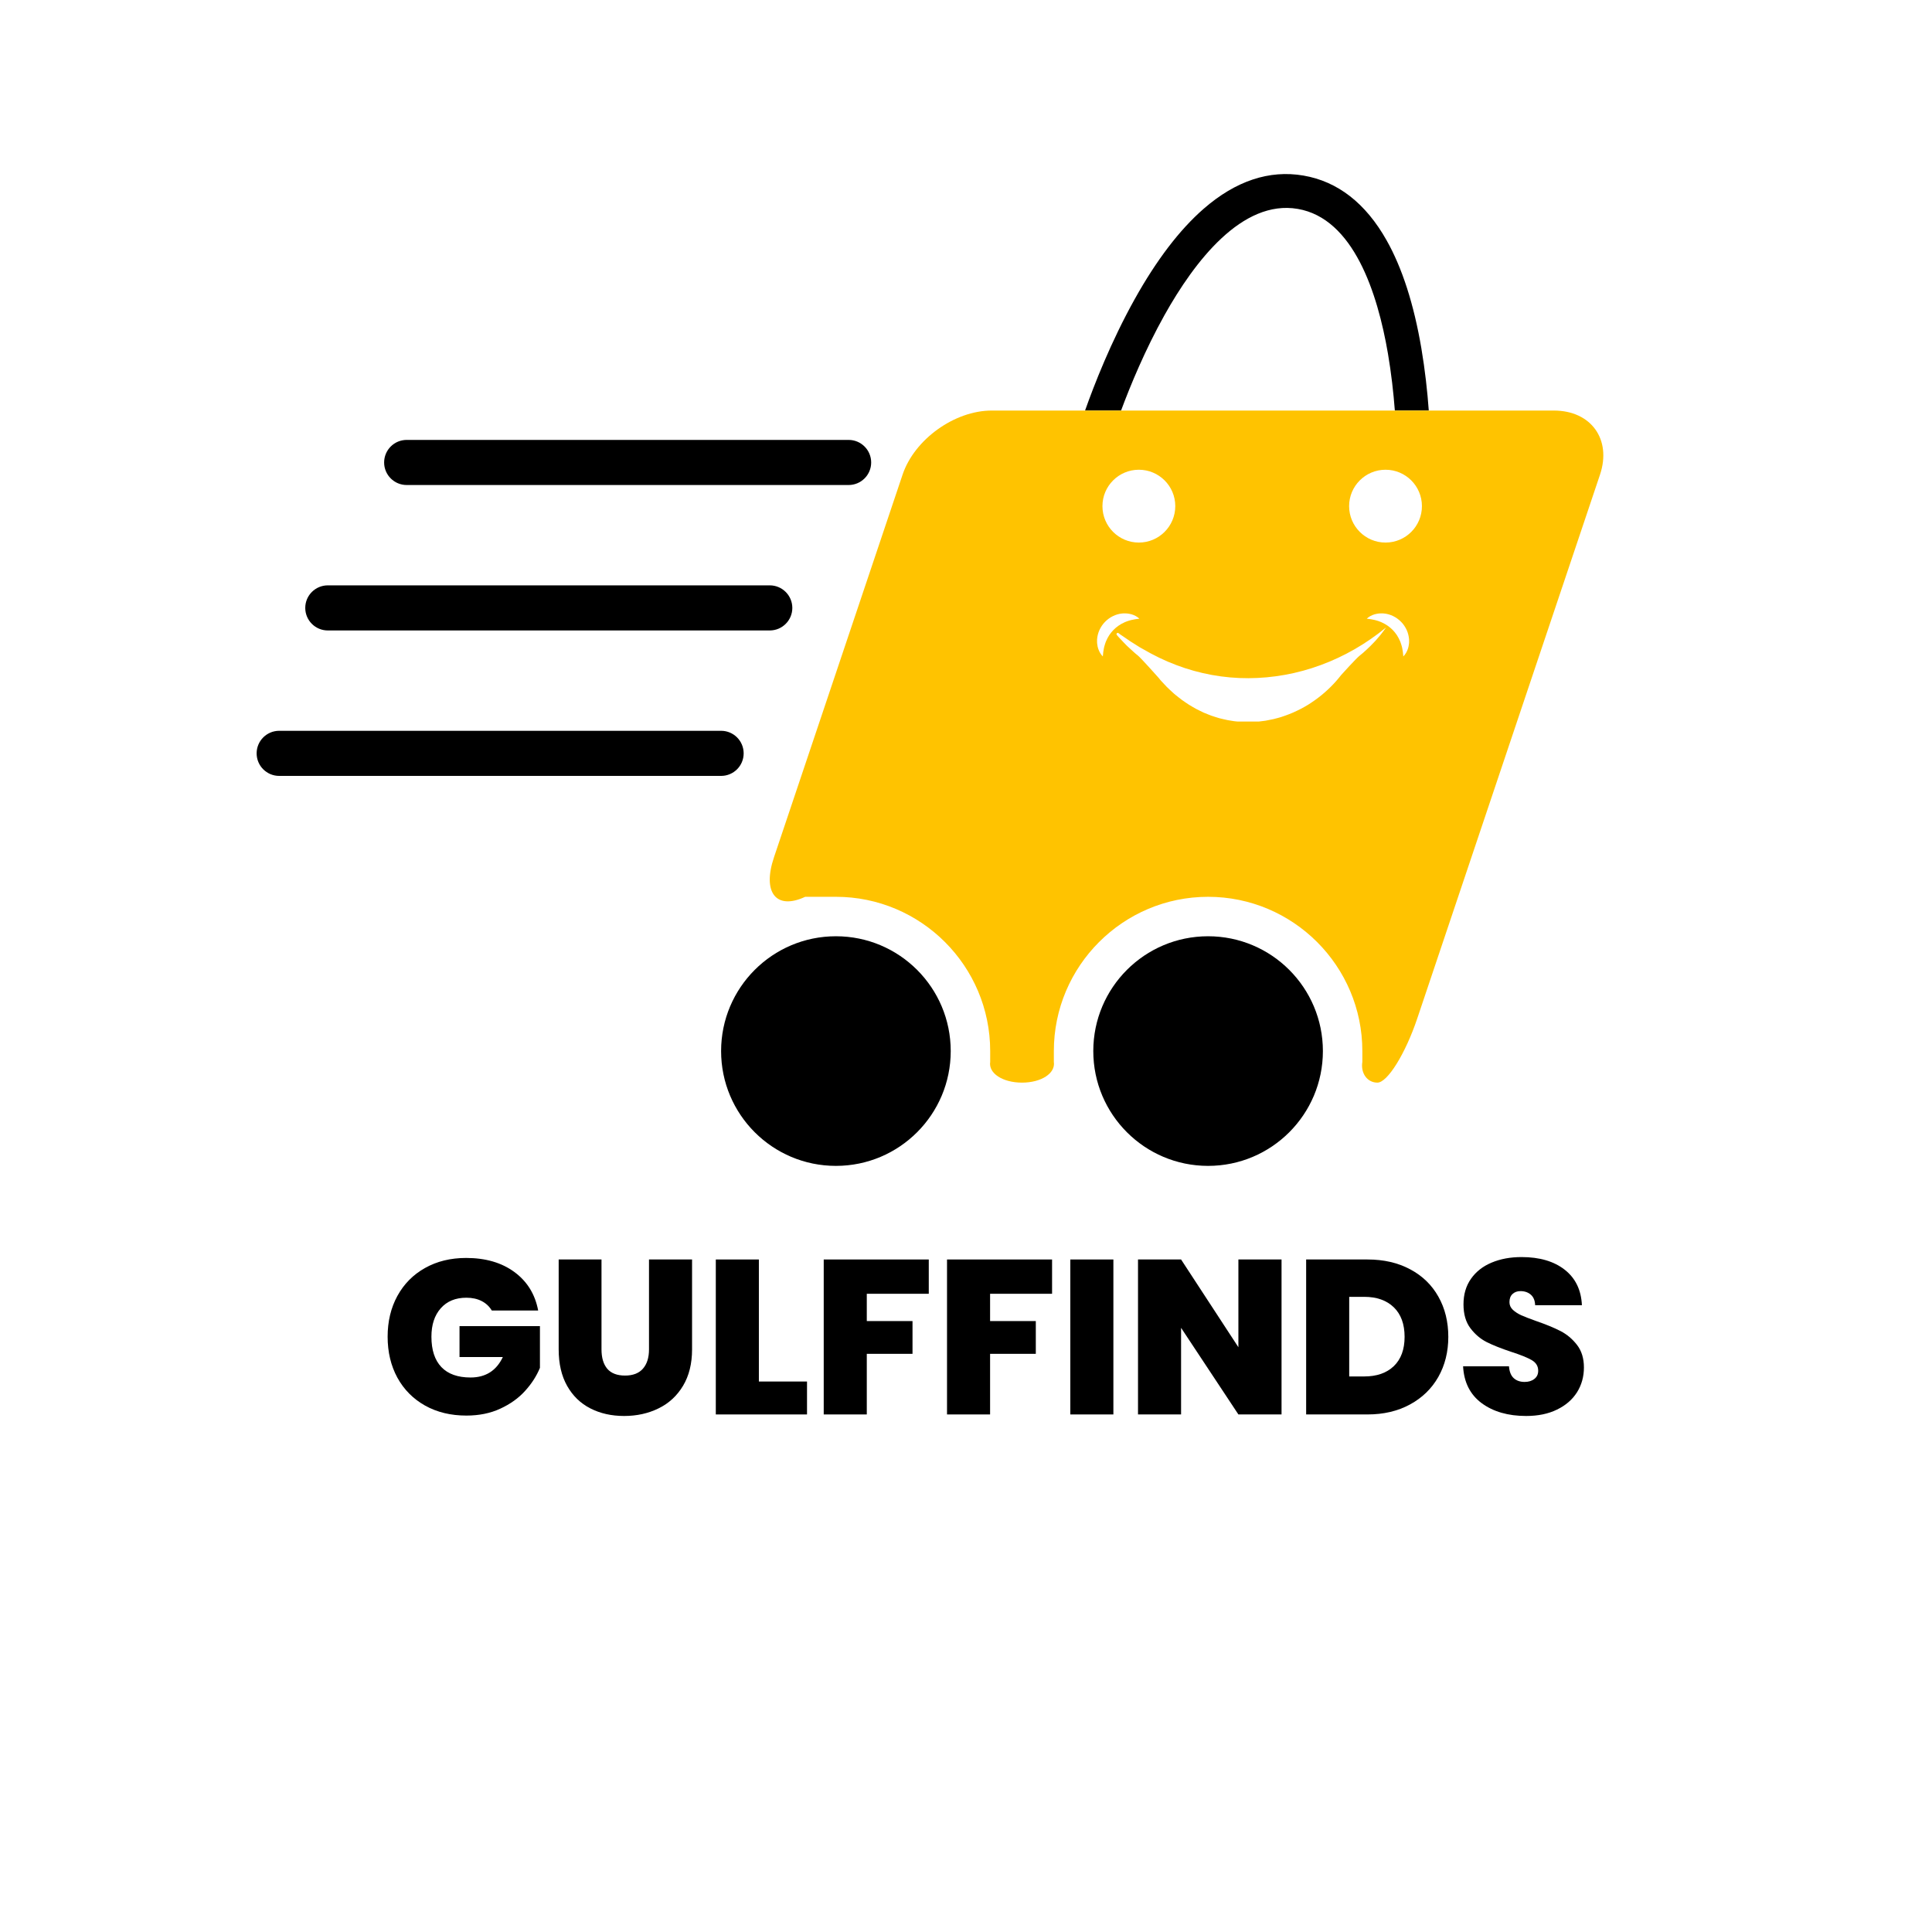 <svg version="1.0" preserveAspectRatio="xMidYMid meet" height="500" viewBox="0 0 375 375" zoomAndPan="magnify" width="500" xmlns:xlink="http://www.w3.org/1999/xlink" xmlns="http://www.w3.org/2000/svg"><defs><g></g><clipPath id="a3358b270e"><path clip-rule="nonzero" d="M 212 181 L 257 181 L 257 226.438 L 212 226.438 Z M 212 181"></path></clipPath><clipPath id="ec409c1a2e"><path clip-rule="nonzero" d="M 139 181 L 185 181 L 185 226.438 L 139 226.438 Z M 139 181"></path></clipPath><clipPath id="4504a51080"><path clip-rule="nonzero" d="M 49.738 141 L 145 141 L 145 151 L 49.738 151 Z M 49.738 141"></path></clipPath><clipPath id="afc0b8875c"><path clip-rule="nonzero" d="M 212.891 119.055 L 273.641 119.055 L 273.641 140.055 L 212.891 140.055 Z M 212.891 119.055"></path></clipPath></defs><rect fill-opacity="1" height="450" y="-37.5" fill="#ffffff" width="450" x="-37.5"></rect><rect fill-opacity="1" height="450" y="-37.5" fill="#ffffff" width="450" x="-37.5"></rect><g fill-opacity="1" fill="#000000"><g transform="translate(73.88, 274.543)"><g><path d="M 21.578 -20.172 C 21.098 -20.973 20.438 -21.586 19.594 -22.016 C 18.758 -22.441 17.773 -22.656 16.641 -22.656 C 14.535 -22.656 12.879 -21.973 11.672 -20.609 C 10.461 -19.242 9.859 -17.406 9.859 -15.094 C 9.859 -12.508 10.504 -10.539 11.797 -9.188 C 13.086 -7.844 14.973 -7.172 17.453 -7.172 C 20.379 -7.172 22.469 -8.492 23.719 -11.141 L 15.312 -11.141 L 15.312 -17.141 L 30.922 -17.141 L 30.922 -9.047 C 30.266 -7.453 29.301 -5.957 28.031 -4.562 C 26.77 -3.164 25.172 -2.02 23.234 -1.125 C 21.305 -0.227 19.109 0.219 16.641 0.219 C 13.617 0.219 10.945 -0.426 8.625 -1.719 C 6.312 -3.02 4.52 -4.828 3.25 -7.141 C 1.988 -9.461 1.359 -12.113 1.359 -15.094 C 1.359 -18.051 1.988 -20.688 3.25 -23 C 4.52 -25.32 6.305 -27.129 8.609 -28.422 C 10.922 -29.723 13.582 -30.375 16.594 -30.375 C 20.375 -30.375 23.5 -29.461 25.969 -27.641 C 28.445 -25.816 29.984 -23.328 30.578 -20.172 Z M 21.578 -20.172"></path></g></g></g><g fill-opacity="1" fill="#000000"><g transform="translate(106.173, 274.543)"><g><path d="M 10.578 -30.078 L 10.578 -12.625 C 10.578 -11 10.953 -9.742 11.703 -8.859 C 12.461 -7.984 13.609 -7.547 15.141 -7.547 C 16.68 -7.547 17.844 -7.992 18.625 -8.891 C 19.406 -9.785 19.797 -11.031 19.797 -12.625 L 19.797 -30.078 L 28.156 -30.078 L 28.156 -12.625 C 28.156 -9.863 27.57 -7.508 26.406 -5.562 C 25.238 -3.613 23.648 -2.148 21.641 -1.172 C 19.641 -0.191 17.414 0.297 14.969 0.297 C 12.52 0.297 10.336 -0.191 8.422 -1.172 C 6.504 -2.148 5 -3.609 3.906 -5.547 C 2.812 -7.484 2.266 -9.844 2.266 -12.625 L 2.266 -30.078 Z M 10.578 -30.078"></path></g></g></g><g fill-opacity="1" fill="#000000"><g transform="translate(136.547, 274.543)"><g><path d="M 10.75 -6.391 L 20.094 -6.391 L 20.094 0 L 2.391 0 L 2.391 -30.078 L 10.75 -30.078 Z M 10.75 -6.391"></path></g></g></g><g fill-opacity="1" fill="#000000"><g transform="translate(157.493, 274.543)"><g><path d="M 22.781 -30.078 L 22.781 -23.422 L 10.75 -23.422 L 10.75 -18.125 L 19.625 -18.125 L 19.625 -11.766 L 10.75 -11.766 L 10.75 0 L 2.391 0 L 2.391 -30.078 Z M 22.781 -30.078"></path></g></g></g><g fill-opacity="1" fill="#000000"><g transform="translate(181.425, 274.543)"><g><path d="M 22.781 -30.078 L 22.781 -23.422 L 10.75 -23.422 L 10.75 -18.125 L 19.625 -18.125 L 19.625 -11.766 L 10.75 -11.766 L 10.75 0 L 2.391 0 L 2.391 -30.078 Z M 22.781 -30.078"></path></g></g></g><g fill-opacity="1" fill="#000000"><g transform="translate(205.357, 274.543)"><g><path d="M 10.75 -30.078 L 10.75 0 L 2.391 0 L 2.391 -30.078 Z M 10.75 -30.078"></path></g></g></g><g fill-opacity="1" fill="#000000"><g transform="translate(218.496, 274.543)"><g><path d="M 30.25 0 L 21.875 0 L 10.75 -16.812 L 10.75 0 L 2.391 0 L 2.391 -30.078 L 10.75 -30.078 L 21.875 -13.047 L 21.875 -30.078 L 30.25 -30.078 Z M 30.25 0"></path></g></g></g><g fill-opacity="1" fill="#000000"><g transform="translate(251.131, 274.543)"><g><path d="M 14.297 -30.078 C 17.453 -30.078 20.211 -29.441 22.578 -28.172 C 24.953 -26.91 26.781 -25.141 28.062 -22.859 C 29.344 -20.586 29.984 -17.988 29.984 -15.062 C 29.984 -12.156 29.336 -9.562 28.047 -7.281 C 26.754 -5.008 24.922 -3.227 22.547 -1.938 C 20.172 -0.645 17.422 0 14.297 0 L 2.391 0 L 2.391 -30.078 Z M 13.656 -7.375 C 16.094 -7.375 18.008 -8.039 19.406 -9.375 C 20.801 -10.719 21.5 -12.613 21.5 -15.062 C 21.5 -17.531 20.801 -19.441 19.406 -20.797 C 18.008 -22.148 16.094 -22.828 13.656 -22.828 L 10.75 -22.828 L 10.75 -7.375 Z M 13.656 -7.375"></path></g></g></g><g fill-opacity="1" fill="#000000"><g transform="translate(282.485, 274.543)"><g><path d="M 13.734 0.297 C 10.234 0.297 7.359 -0.531 5.109 -2.188 C 2.867 -3.852 1.664 -6.238 1.5 -9.344 L 10.406 -9.344 C 10.488 -8.289 10.801 -7.52 11.344 -7.031 C 11.883 -6.551 12.582 -6.312 13.438 -6.312 C 14.207 -6.312 14.836 -6.504 15.328 -6.891 C 15.828 -7.273 16.078 -7.805 16.078 -8.484 C 16.078 -9.367 15.664 -10.051 14.844 -10.531 C 14.02 -11.02 12.68 -11.562 10.828 -12.156 C 8.867 -12.812 7.285 -13.441 6.078 -14.047 C 4.867 -14.66 3.816 -15.555 2.922 -16.734 C 2.023 -17.922 1.578 -19.469 1.578 -21.375 C 1.578 -23.301 2.062 -24.953 3.031 -26.328 C 4 -27.711 5.332 -28.758 7.031 -29.469 C 8.738 -30.188 10.676 -30.547 12.844 -30.547 C 16.344 -30.547 19.133 -29.727 21.219 -28.094 C 23.312 -26.457 24.426 -24.16 24.562 -21.203 L 15.484 -21.203 C 15.453 -22.109 15.172 -22.789 14.641 -23.25 C 14.117 -23.707 13.445 -23.938 12.625 -23.938 C 12 -23.938 11.488 -23.75 11.094 -23.375 C 10.695 -23.008 10.5 -22.484 10.5 -21.797 C 10.5 -21.223 10.719 -20.727 11.156 -20.312 C 11.594 -19.906 12.141 -19.551 12.797 -19.25 C 13.453 -18.957 14.422 -18.582 15.703 -18.125 C 17.609 -17.469 19.176 -16.82 20.406 -16.188 C 21.645 -15.551 22.711 -14.656 23.609 -13.5 C 24.504 -12.344 24.953 -10.883 24.953 -9.125 C 24.953 -7.332 24.504 -5.723 23.609 -4.297 C 22.711 -2.879 21.414 -1.758 19.719 -0.938 C 18.031 -0.113 16.035 0.297 13.734 0.297 Z M 13.734 0.297"></path></g></g></g><g clip-path="url(#a3358b270e)"><path fill-rule="nonzero" fill-opacity="1" d="M 234.488 181.727 C 222.18 181.727 212.207 191.703 212.207 204.012 C 212.207 216.316 222.18 226.297 234.488 226.297 C 246.793 226.297 256.773 216.32 256.773 204.012 C 256.77 191.703 246.793 181.727 234.488 181.727 Z M 234.488 181.727" fill="#000000"></path></g><path fill-rule="nonzero" fill-opacity="1" d="M 226.023 61.172 C 231.859 50.734 241.086 38.691 251.895 40.547 C 262.707 42.402 267.379 56.84 269.398 68.625 C 270.047 72.43 270.473 76.207 270.738 79.684 L 277.324 79.684 C 277.051 75.93 276.598 71.809 275.887 67.617 C 274.434 59.051 272.16 51.988 269.129 46.629 C 265.074 39.441 259.645 35.215 253.004 34.078 C 246.363 32.938 239.844 35.109 233.621 40.531 C 228.977 44.574 224.477 50.473 220.246 58.059 C 215.641 66.312 212.375 74.695 210.609 79.688 L 217.598 79.688 C 219.402 74.836 222.27 67.887 226.023 61.172 Z M 226.023 61.172" fill="#000000"></path><path fill-rule="nonzero" fill-opacity="1" d="M 301.605 79.688 L 192.492 79.688 C 185.273 79.688 177.48 85.289 175.188 92.133 L 150.227 166.406 C 147.926 173.25 150.656 176.699 156.285 174.07 C 156.285 174.07 156.285 174.07 162.254 174.07 C 178.762 174.07 192.195 187.504 192.195 204.012 C 192.195 206.109 192.195 206.109 192.195 206.109 C 191.844 208.328 194.625 210.137 198.371 210.137 C 202.117 210.137 204.895 208.328 204.551 206.109 C 204.551 206.109 204.551 206.109 204.551 204.012 C 204.551 187.5 217.984 174.07 234.488 174.07 C 250.996 174.07 264.43 187.504 264.43 204.012 C 264.43 206.109 264.43 206.109 264.43 206.109 C 264.078 208.328 265.395 210.137 267.352 210.137 C 269.305 210.137 272.785 204.535 275.086 197.691 L 310.559 92.133 C 312.855 85.285 308.828 79.688 301.605 79.688 Z M 221.051 105.312 C 217.148 105.312 213.984 102.148 213.984 98.242 C 213.984 94.34 217.148 91.176 221.051 91.176 C 224.957 91.176 228.121 94.34 228.121 98.242 C 228.113 102.148 224.949 105.312 221.051 105.312 Z M 268.93 105.312 C 265.027 105.312 261.863 102.148 261.863 98.242 C 261.863 94.34 265.027 91.176 268.93 91.176 C 272.836 91.176 275.996 94.34 275.996 98.242 C 275.996 102.148 272.836 105.312 268.93 105.312 Z M 268.93 105.312" fill="#ffc300"></path><g clip-path="url(#ec409c1a2e)"><path fill-rule="nonzero" fill-opacity="1" d="M 162.25 181.727 C 149.941 181.727 139.965 191.703 139.965 204.012 C 139.965 216.316 149.941 226.297 162.25 226.297 C 174.555 226.297 184.535 216.32 184.535 204.012 C 184.535 191.703 174.559 181.727 162.25 181.727 Z M 162.25 181.727" fill="#000000"></path></g><path fill-rule="nonzero" fill-opacity="1" d="M 78.934 94.141 L 164.715 94.141 C 167.129 94.141 169.094 92.184 169.094 89.766 C 169.094 87.352 167.137 85.387 164.715 85.387 L 78.934 85.387 C 76.52 85.387 74.559 87.344 74.559 89.766 C 74.559 92.184 76.52 94.141 78.934 94.141 Z M 78.934 94.141" fill="#000000"></path><path fill-rule="nonzero" fill-opacity="1" d="M 63.629 122.371 L 149.41 122.371 C 151.824 122.371 153.789 120.414 153.789 117.996 C 153.789 115.582 151.828 113.617 149.41 113.617 L 63.629 113.617 C 61.215 113.617 59.25 115.574 59.25 117.996 C 59.25 120.414 61.211 122.371 63.629 122.371 Z M 63.629 122.371" fill="#000000"></path><g clip-path="url(#4504a51080)"><path fill-rule="nonzero" fill-opacity="1" d="M 144.344 146.227 C 144.344 143.809 142.387 141.848 139.965 141.848 L 54.191 141.848 C 51.777 141.848 49.812 143.805 49.812 146.227 C 49.812 148.641 51.77 150.602 54.191 150.602 L 139.965 150.602 C 142.387 150.602 144.344 148.641 144.344 146.227 Z M 144.344 146.227" fill="#000000"></path></g><g clip-path="url(#afc0b8875c)"><path fill-rule="nonzero" fill-opacity="1" d="M 272.176 125.824 C 272.148 125.699 272.125 125.578 272.09 125.461 L 271.988 125.117 C 271.93 124.887 271.828 124.672 271.758 124.461 C 271.574 124.043 271.379 123.652 271.141 123.289 C 270.895 122.934 270.641 122.594 270.34 122.293 C 269.746 121.688 269.047 121.184 268.219 120.816 L 268.062 120.742 L 267.902 120.68 C 267.793 120.641 267.684 120.594 267.57 120.555 C 267.348 120.492 267.113 120.402 266.871 120.348 C 266.629 120.289 266.379 120.238 266.113 120.195 C 265.852 120.152 265.578 120.121 265.285 120.086 C 265.707 119.68 266.246 119.406 266.82 119.234 C 267.109 119.148 267.406 119.113 267.711 119.07 C 267.863 119.055 268.016 119.059 268.168 119.059 L 268.402 119.059 C 268.48 119.059 268.555 119.07 268.633 119.078 C 269.875 119.191 271.082 119.801 271.969 120.715 C 272.418 121.168 272.77 121.711 273.039 122.285 C 273.301 122.863 273.449 123.484 273.5 124.102 C 273.508 124.258 273.504 124.414 273.504 124.566 C 273.5 124.645 273.504 124.719 273.496 124.797 C 273.488 124.871 273.477 124.949 273.469 125.023 C 273.445 125.176 273.43 125.324 273.398 125.473 C 273.363 125.621 273.328 125.766 273.281 125.91 C 273.09 126.477 272.801 127.004 272.383 127.414 C 272.34 126.832 272.281 126.312 272.176 125.824 Z M 214.266 125.824 C 214.293 125.699 214.316 125.578 214.352 125.461 L 214.453 125.117 C 214.508 124.887 214.613 124.672 214.684 124.461 C 214.867 124.043 215.062 123.652 215.301 123.289 C 215.547 122.934 215.801 122.594 216.102 122.293 C 216.695 121.688 217.395 121.184 218.223 120.816 L 218.379 120.742 L 218.539 120.68 C 218.648 120.641 218.758 120.594 218.867 120.555 C 219.094 120.492 219.328 120.402 219.57 120.348 C 219.812 120.289 220.062 120.238 220.328 120.195 C 220.59 120.152 220.863 120.121 221.156 120.086 C 220.73 119.68 220.195 119.406 219.621 119.234 C 219.332 119.148 219.035 119.113 218.73 119.07 C 218.578 119.055 218.426 119.059 218.27 119.059 L 218.039 119.059 C 217.961 119.059 217.887 119.07 217.809 119.078 C 216.566 119.191 215.355 119.801 214.473 120.715 C 214.023 121.168 213.672 121.711 213.402 122.285 C 213.141 122.863 212.992 123.484 212.941 124.102 C 212.934 124.258 212.938 124.414 212.938 124.566 C 212.941 124.645 212.938 124.719 212.945 124.797 C 212.953 124.871 212.965 124.949 212.973 125.023 C 212.996 125.176 213.012 125.324 213.043 125.473 C 213.078 125.621 213.113 125.766 213.16 125.91 C 213.352 126.477 213.641 127.004 214.059 127.414 C 214.102 126.832 214.16 126.312 214.266 125.824 Z M 269.035 121.793 C 268.852 122.047 268.668 122.301 268.477 122.551 L 268.191 122.93 L 268.047 123.121 L 267.898 123.301 L 267.281 124.023 L 266.969 124.383 L 266.641 124.723 C 266.203 125.184 265.762 125.641 265.289 126.062 L 264.582 126.707 C 264.34 126.914 264.09 127.113 263.844 127.316 C 263.203 127.84 260.488 130.82 260.32 131.02 C 260.16 131.227 259.992 131.426 259.828 131.629 C 259.664 131.832 259.5 132.035 259.32 132.227 C 257.93 133.793 256.324 135.191 254.547 136.367 C 254.324 136.516 254.102 136.664 253.875 136.805 L 253.184 137.207 C 252.723 137.484 252.238 137.711 251.758 137.949 C 250.793 138.43 249.781 138.805 248.754 139.145 C 248.5 139.238 248.234 139.297 247.973 139.371 L 247.188 139.578 C 246.66 139.688 246.129 139.797 245.598 139.895 C 245.59 139.895 245.586 139.895 245.582 139.895 L 244.777 139.996 C 244.508 140.023 244.238 140.074 243.965 140.082 L 243.152 140.129 L 242.742 140.152 C 242.605 140.156 242.469 140.152 242.332 140.152 L 241.516 140.137 C 241.379 140.133 241.242 140.133 241.105 140.125 L 240.699 140.09 C 240.156 140.039 239.609 140.012 239.074 139.906 L 238.266 139.773 C 238 139.727 237.734 139.652 237.469 139.594 L 236.676 139.406 C 236.414 139.336 236.156 139.242 235.898 139.164 L 235.125 138.914 C 234.871 138.816 234.621 138.715 234.367 138.617 C 234.117 138.516 233.867 138.418 233.617 138.312 C 233.375 138.195 233.133 138.074 232.891 137.957 L 232.168 137.598 C 231.934 137.473 231.699 137.336 231.469 137.199 L 230.781 136.789 C 230.551 136.652 230.336 136.492 230.113 136.344 C 229.676 136.043 229.23 135.746 228.824 135.406 L 228.203 134.91 L 227.898 134.66 C 227.797 134.574 227.703 134.48 227.605 134.391 C 227.223 134.031 226.824 133.684 226.457 133.312 L 225.383 132.164 L 225.258 132.023 C 225.254 132.02 225.25 132.02 225.25 132.016 L 225.129 131.867 L 224.883 131.562 C 224.719 131.363 221.48 127.746 220.859 127.234 L 220.488 126.934 L 220.305 126.781 L 220.129 126.621 L 219.422 125.98 L 218.727 125.336 C 218.496 125.117 218.285 124.879 218.062 124.652 L 217.09 123.621 L 216.785 123.258 C 216.781 123.25 216.773 123.246 216.77 123.238 C 216.59 123.016 216.871 122.723 217.098 122.887 C 217.105 122.891 217.109 122.895 217.113 122.898 L 217.488 123.18 L 217.875 123.441 L 218.645 123.965 C 218.898 124.141 219.148 124.32 219.406 124.488 L 220.191 124.98 L 220.969 125.473 L 221.16 125.594 C 221.16 125.594 221.164 125.598 221.168 125.602 L 221.363 125.711 L 221.766 125.938 C 223.879 127.168 226.059 128.246 228.316 129.086 C 232.816 130.793 237.562 131.656 242.324 131.637 C 247.078 131.617 251.844 130.758 256.363 129.086 C 260.887 127.422 265.152 124.977 269.035 121.793" fill="#ffffff"></path></g></svg>